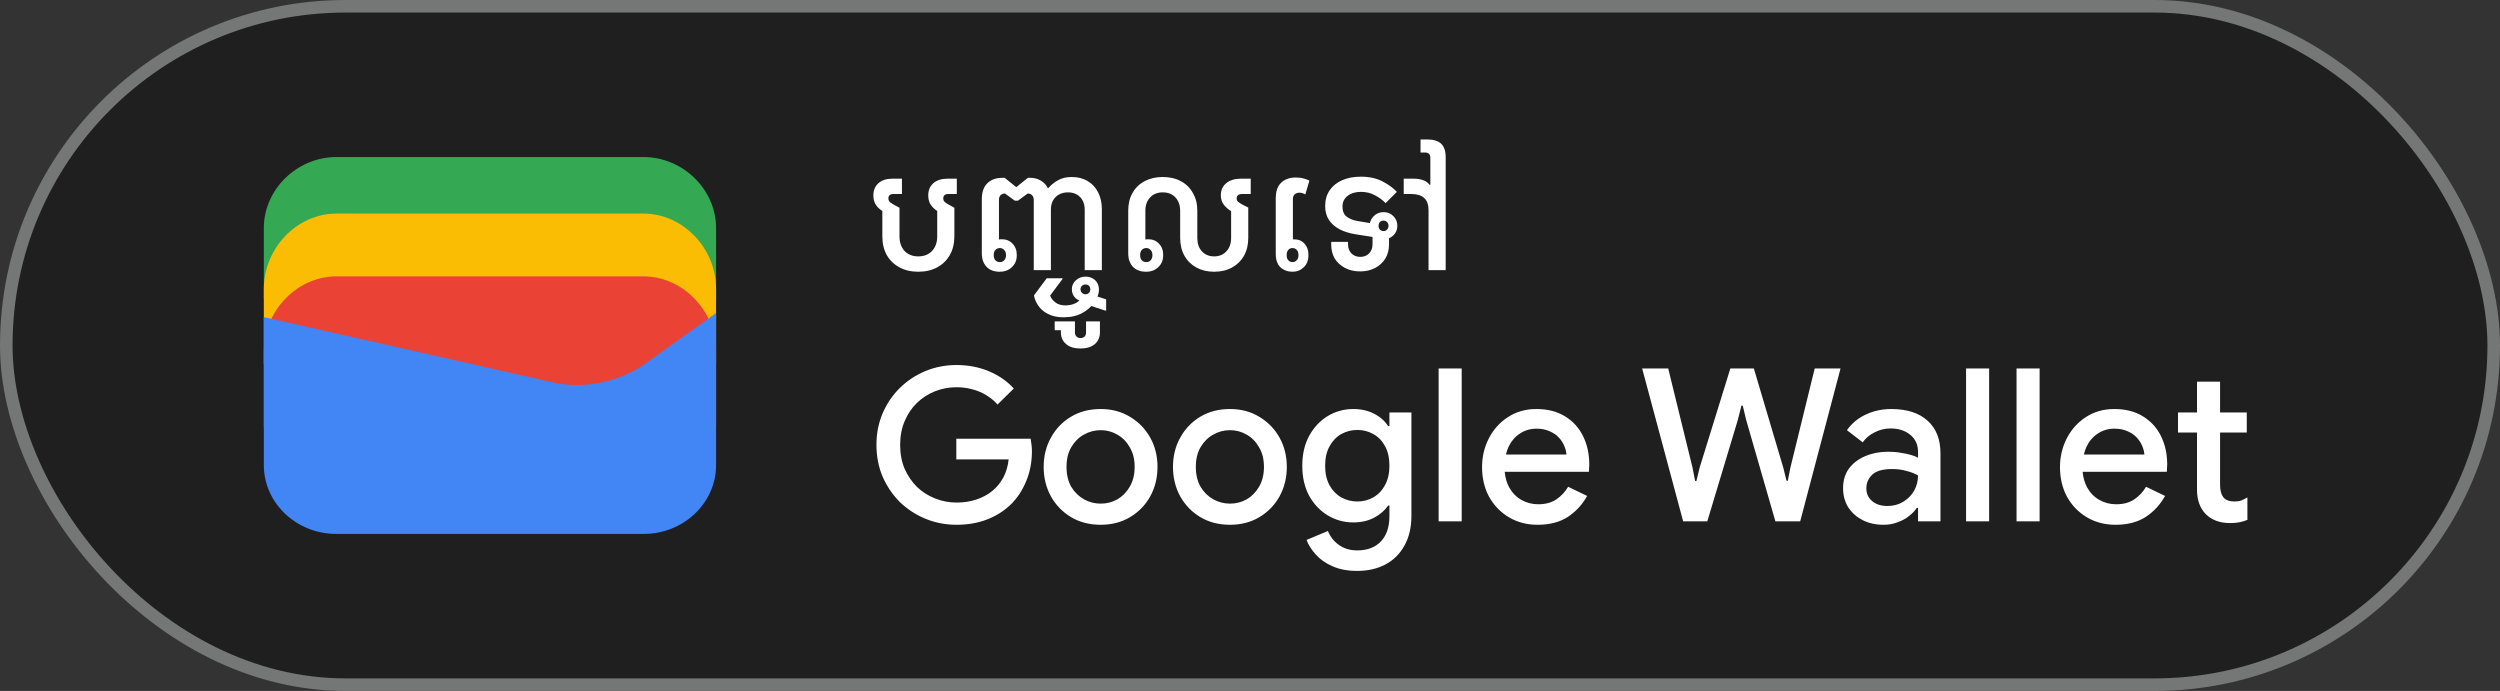 <svg width="199" height="55" viewBox="0 0 199 55" fill="none" xmlns="http://www.w3.org/2000/svg">
<rect x="0" y="0" width="199" height="55" fill="#333333" stroke="none"/>
<rect x="0.5" y="0.5" width="198" height="54" rx="27" fill="#1F1F1F"/>
<rect x="0.5" y="0.5" width="198" height="54" rx="27" stroke="#747775"/>
<path d="M57 23.791H21V18.145C21 15.081 23.642 12.5 26.78 12.5H51.22C54.358 12.5 57 15.081 57 18.145V23.791Z" fill="#34A853"/>
<path d="M57 29H21V23C21 19.743 23.642 17 26.78 17H51.22C54.358 17 57 19.743 57 23V29Z" fill="#FBBC04"/>
<path d="M57 34H21V28C21 24.743 23.642 22 26.78 22H51.22C54.358 22 57 24.743 57 28V34Z" fill="#EA4335"/>
<path d="M21 25.241L43.849 30.402C46.48 31.048 49.438 30.402 51.575 28.79L57 24.918V37.016C57 40.08 54.37 42.5 51.247 42.5H26.753C23.63 42.5 21 40.08 21 37.016V25.241Z" fill="#4285F4"/>
<path d="M76.163 15.442H75.5C75.223 15.442 75.084 15.559 75.084 15.793C75.084 15.906 75.123 16.001 75.201 16.079C75.288 16.148 75.409 16.226 75.565 16.313L75.968 16.534V18.822C75.968 19.385 75.847 19.879 75.604 20.304C75.37 20.72 75.036 21.045 74.603 21.279C74.178 21.513 73.676 21.63 73.095 21.63C72.523 21.63 72.02 21.513 71.587 21.279C71.162 21.045 70.829 20.72 70.586 20.304C70.352 19.879 70.235 19.385 70.235 18.822V16.794C70.001 16.647 69.823 16.473 69.702 16.274C69.581 16.075 69.52 15.836 69.52 15.559C69.52 15.152 69.654 14.827 69.923 14.584C70.192 14.341 70.577 14.22 71.08 14.22H71.795V15.442H71.132C70.855 15.442 70.716 15.559 70.716 15.793C70.716 15.906 70.755 16.001 70.833 16.079C70.911 16.148 71.028 16.226 71.184 16.313L71.6 16.534V18.822C71.6 19.299 71.734 19.684 72.003 19.979C72.28 20.265 72.644 20.408 73.095 20.408C73.554 20.408 73.918 20.265 74.187 19.979C74.464 19.684 74.603 19.299 74.603 18.822V16.794C74.378 16.647 74.2 16.473 74.07 16.274C73.949 16.075 73.888 15.836 73.888 15.559C73.888 15.152 74.022 14.827 74.291 14.584C74.568 14.341 74.958 14.22 75.461 14.22H76.163V15.442ZM78.153 15.858C78.153 15.303 78.296 14.883 78.582 14.597C78.876 14.302 79.279 14.155 79.791 14.155H79.973L80.896 14.896L81.819 14.155H82.001C82.33 14.155 82.612 14.229 82.846 14.376C83.088 14.515 83.275 14.714 83.405 14.974H83.444C83.669 14.714 83.933 14.502 84.237 14.337C84.54 14.172 84.895 14.09 85.303 14.09C85.797 14.09 86.221 14.198 86.577 14.415C86.941 14.623 87.218 14.922 87.409 15.312C87.608 15.693 87.708 16.14 87.708 16.651V21.5H86.343V16.703C86.343 16.278 86.221 15.94 85.979 15.689C85.736 15.438 85.411 15.312 85.004 15.312C84.761 15.312 84.536 15.364 84.328 15.468C84.12 15.572 83.955 15.728 83.834 15.936C83.712 16.135 83.652 16.387 83.652 16.69V21.5H82.287V15.949C82.287 15.767 82.243 15.633 82.157 15.546C82.07 15.451 81.953 15.403 81.806 15.403L81.026 15.975H80.779L79.999 15.403C79.86 15.403 79.743 15.446 79.648 15.533C79.561 15.62 79.518 15.745 79.518 15.91V19.069C79.587 19.052 79.661 19.043 79.739 19.043C80.094 19.043 80.38 19.16 80.597 19.394C80.822 19.619 80.935 19.918 80.935 20.291V20.33C80.935 20.711 80.805 21.023 80.545 21.266C80.293 21.509 79.968 21.63 79.57 21.63C79.128 21.63 78.781 21.5 78.53 21.24C78.278 20.971 78.153 20.616 78.153 20.174V15.858ZM79.596 20.863C79.734 20.863 79.847 20.815 79.934 20.72C80.029 20.616 80.077 20.49 80.077 20.343V20.278C80.077 20.122 80.029 19.996 79.934 19.901C79.847 19.797 79.73 19.745 79.583 19.745C79.444 19.745 79.327 19.797 79.232 19.901C79.145 19.996 79.102 20.122 79.102 20.278V20.343C79.102 20.49 79.145 20.616 79.232 20.72C79.327 20.815 79.448 20.863 79.596 20.863ZM84.67 25.257C84.168 25.257 83.747 25.166 83.409 24.984C83.071 24.811 82.816 24.59 82.642 24.321C82.46 24.052 82.348 23.784 82.304 23.515L83.318 22.15H84.579V22.202L83.591 23.528C83.652 23.719 83.786 23.896 83.994 24.061C84.194 24.226 84.462 24.308 84.8 24.308C85.078 24.308 85.325 24.26 85.541 24.165C85.689 24.104 85.81 24.022 85.905 23.918C85.801 23.875 85.706 23.814 85.619 23.736C85.42 23.554 85.32 23.316 85.32 23.021C85.32 22.735 85.429 22.497 85.645 22.306C85.853 22.115 86.109 22.02 86.412 22.02C86.716 22.02 86.971 22.115 87.179 22.306C87.379 22.505 87.478 22.757 87.478 23.06C87.478 23.225 87.448 23.385 87.387 23.541C87.379 23.567 87.37 23.589 87.361 23.606L88.05 23.827V24.724H87.985L86.867 24.36C86.668 24.577 86.434 24.759 86.165 24.906C85.749 25.14 85.251 25.257 84.67 25.257ZM86.399 23.424C86.512 23.424 86.607 23.385 86.685 23.307C86.755 23.229 86.789 23.134 86.789 23.021C86.789 22.917 86.755 22.826 86.685 22.748C86.607 22.679 86.516 22.644 86.412 22.644C86.3 22.644 86.204 22.679 86.126 22.748C86.048 22.826 86.009 22.917 86.009 23.021C86.009 23.134 86.048 23.229 86.126 23.307C86.204 23.385 86.295 23.424 86.399 23.424ZM86.007 27.74C85.513 27.74 85.131 27.623 84.863 27.389C84.585 27.155 84.447 26.843 84.447 26.453V26.284H83.953V25.582H85.565V26.466C85.565 26.605 85.608 26.713 85.695 26.791C85.773 26.869 85.877 26.908 86.007 26.908C86.137 26.908 86.245 26.869 86.332 26.791C86.41 26.713 86.449 26.605 86.449 26.466V25.582H87.554V26.453C87.554 26.843 87.419 27.155 87.151 27.389C86.873 27.623 86.492 27.74 86.007 27.74ZM89.807 16.768C89.807 16.231 89.92 15.763 90.145 15.364C90.37 14.957 90.691 14.645 91.107 14.428C91.523 14.203 92.004 14.09 92.55 14.09C93.113 14.09 93.599 14.203 94.006 14.428C94.413 14.645 94.73 14.957 94.955 15.364C95.189 15.763 95.306 16.231 95.306 16.768V18.939C95.306 19.381 95.427 19.736 95.67 20.005C95.921 20.274 96.246 20.408 96.645 20.408C97.052 20.408 97.377 20.274 97.62 20.005C97.871 19.736 97.997 19.381 97.997 18.939V16.807C97.754 16.66 97.555 16.482 97.399 16.274C97.252 16.066 97.178 15.823 97.178 15.546C97.178 15.139 97.321 14.818 97.607 14.584C97.893 14.341 98.296 14.22 98.816 14.22H99.557V15.442H98.894C98.591 15.442 98.439 15.559 98.439 15.793C98.439 15.914 98.482 16.01 98.569 16.079C98.664 16.148 98.79 16.226 98.946 16.313L99.362 16.521V18.939C99.362 19.476 99.249 19.949 99.024 20.356C98.799 20.755 98.482 21.067 98.075 21.292C97.668 21.517 97.191 21.63 96.645 21.63C96.108 21.63 95.635 21.517 95.228 21.292C94.821 21.067 94.504 20.755 94.279 20.356C94.054 19.949 93.941 19.476 93.941 18.939V16.781C93.941 16.339 93.815 15.984 93.564 15.715C93.313 15.446 92.975 15.312 92.55 15.312C92.134 15.312 91.8 15.446 91.549 15.715C91.298 15.984 91.172 16.339 91.172 16.781V19.069C91.241 19.052 91.315 19.043 91.393 19.043C91.748 19.043 92.034 19.16 92.251 19.394C92.476 19.619 92.589 19.918 92.589 20.291V20.33C92.589 20.711 92.459 21.023 92.199 21.266C91.948 21.509 91.623 21.63 91.224 21.63C90.782 21.63 90.435 21.5 90.184 21.24C89.933 20.971 89.807 20.616 89.807 20.174V16.768ZM91.25 20.863C91.389 20.863 91.501 20.815 91.588 20.72C91.683 20.616 91.731 20.49 91.731 20.343V20.278C91.731 20.122 91.683 19.996 91.588 19.901C91.501 19.797 91.384 19.745 91.237 19.745C91.098 19.745 90.981 19.797 90.886 19.901C90.799 19.996 90.756 20.122 90.756 20.278V20.343C90.756 20.49 90.799 20.616 90.886 20.72C90.981 20.815 91.103 20.863 91.25 20.863ZM101.55 15.793C101.55 15.23 101.693 14.814 101.979 14.545C102.265 14.268 102.659 14.129 103.162 14.129C103.396 14.129 103.6 14.155 103.773 14.207C103.955 14.259 104.107 14.315 104.228 14.376L103.903 15.481C103.842 15.438 103.769 15.403 103.682 15.377C103.604 15.351 103.517 15.338 103.422 15.338C103.283 15.338 103.162 15.381 103.058 15.468C102.963 15.546 102.915 15.676 102.915 15.858V19.056C102.967 19.056 103.019 19.056 103.071 19.056C103.383 19.056 103.639 19.169 103.838 19.394C104.046 19.619 104.15 19.91 104.15 20.265V20.33C104.15 20.729 104.024 21.045 103.773 21.279C103.53 21.513 103.236 21.63 102.889 21.63C102.508 21.63 102.187 21.513 101.927 21.279C101.676 21.045 101.55 20.69 101.55 20.213V15.793ZM102.889 20.863C103.019 20.863 103.127 20.815 103.214 20.72C103.309 20.625 103.357 20.499 103.357 20.343V20.265C103.357 20.109 103.309 19.983 103.214 19.888C103.127 19.793 103.015 19.745 102.876 19.745C102.746 19.745 102.638 19.793 102.551 19.888C102.464 19.983 102.421 20.109 102.421 20.265V20.343C102.421 20.499 102.464 20.625 102.551 20.72C102.638 20.815 102.75 20.863 102.889 20.863ZM108.265 21.604C107.814 21.604 107.415 21.513 107.069 21.331C106.722 21.149 106.449 20.902 106.25 20.59C106.059 20.269 105.964 19.897 105.964 19.472V19.251H107.303V19.446C107.303 19.741 107.394 19.983 107.576 20.174C107.758 20.356 107.992 20.447 108.278 20.447C108.564 20.447 108.798 20.356 108.98 20.174C109.162 19.983 109.253 19.741 109.253 19.446V18.861L107.849 18.64C107.389 18.562 106.982 18.432 106.627 18.25C106.271 18.059 105.99 17.812 105.782 17.509C105.582 17.197 105.483 16.829 105.483 16.404C105.483 15.919 105.6 15.503 105.834 15.156C106.068 14.809 106.397 14.541 106.822 14.35C107.255 14.159 107.753 14.064 108.317 14.064C109.001 14.064 109.578 14.19 110.046 14.441C110.522 14.684 110.904 14.961 111.19 15.273L110.293 16.17C110.085 15.945 109.812 15.741 109.474 15.559C109.144 15.368 108.763 15.273 108.33 15.273C107.888 15.273 107.532 15.381 107.264 15.598C106.995 15.806 106.861 16.088 106.861 16.443C106.861 16.807 106.973 17.076 107.199 17.249C107.424 17.414 107.697 17.526 108.018 17.587L109.045 17.756C109.088 17.548 109.188 17.366 109.344 17.21C109.56 16.993 109.825 16.885 110.137 16.885C110.449 16.885 110.709 16.993 110.917 17.21C111.125 17.418 111.229 17.674 111.229 17.977C111.229 18.272 111.125 18.523 110.917 18.731C110.813 18.835 110.696 18.913 110.566 18.965V19.459C110.566 19.892 110.466 20.269 110.267 20.59C110.076 20.902 109.807 21.149 109.461 21.331C109.114 21.513 108.715 21.604 108.265 21.604ZM113.712 21.5V16.742C113.712 16.291 113.595 15.962 113.361 15.754C113.135 15.546 112.789 15.442 112.321 15.442H111.736V14.22H112.464C112.793 14.22 113.062 14.259 113.27 14.337C113.478 14.406 113.655 14.532 113.803 14.714H113.855V12.569C113.855 12.283 113.712 12.14 113.426 12.14H113.075V11.1H113.595C114.106 11.1 114.479 11.213 114.713 11.438C114.955 11.663 115.077 12.023 115.077 12.517V21.5H113.712ZM110.124 18.393C110.245 18.393 110.34 18.354 110.41 18.276C110.488 18.189 110.527 18.09 110.527 17.977C110.527 17.856 110.488 17.756 110.41 17.678C110.34 17.6 110.245 17.561 110.124 17.561C110.011 17.561 109.916 17.6 109.838 17.678C109.768 17.756 109.734 17.856 109.734 17.977C109.734 18.09 109.768 18.189 109.838 18.276C109.916 18.354 110.011 18.393 110.124 18.393Z" fill="white"/>
<path d="M76.14 41.772C75.267 41.772 74.446 41.613 73.675 41.296C72.904 40.979 72.224 40.537 71.635 39.97C71.057 39.392 70.598 38.718 70.258 37.947C69.929 37.165 69.765 36.321 69.765 35.414C69.765 34.507 69.929 33.669 70.258 32.898C70.598 32.116 71.057 31.442 71.635 30.875C72.224 30.297 72.904 29.849 73.675 29.532C74.446 29.215 75.267 29.056 76.14 29.056C77.069 29.056 77.925 29.22 78.707 29.549C79.5 29.878 80.163 30.337 80.696 30.926L79.404 32.201C79.143 31.906 78.843 31.657 78.503 31.453C78.174 31.249 77.812 31.096 77.415 30.994C77.018 30.881 76.593 30.824 76.14 30.824C75.539 30.824 74.967 30.932 74.423 31.147C73.879 31.362 73.397 31.674 72.978 32.082C72.57 32.479 72.247 32.96 72.009 33.527C71.771 34.082 71.652 34.711 71.652 35.414C71.652 36.117 71.771 36.751 72.009 37.318C72.258 37.873 72.587 38.355 72.995 38.763C73.414 39.16 73.896 39.466 74.44 39.681C74.984 39.896 75.556 40.004 76.157 40.004C76.712 40.004 77.228 39.925 77.704 39.766C78.191 39.607 78.616 39.381 78.979 39.086C79.342 38.791 79.636 38.434 79.863 38.015C80.09 37.584 80.231 37.103 80.288 36.57H76.123V34.921H82.039C82.062 35.057 82.084 35.216 82.107 35.397C82.13 35.567 82.141 35.731 82.141 35.89V35.907C82.141 36.78 81.988 37.579 81.682 38.304C81.387 39.029 80.974 39.653 80.441 40.174C79.908 40.684 79.274 41.081 78.537 41.364C77.812 41.636 77.013 41.772 76.14 41.772ZM87.615 41.772C86.719 41.772 85.932 41.568 85.252 41.16C84.572 40.752 84.039 40.202 83.654 39.511C83.269 38.808 83.076 38.026 83.076 37.165C83.076 36.304 83.269 35.527 83.654 34.836C84.039 34.133 84.572 33.578 85.252 33.17C85.932 32.762 86.719 32.558 87.615 32.558C88.499 32.558 89.281 32.768 89.961 33.187C90.641 33.595 91.174 34.145 91.559 34.836C91.944 35.527 92.137 36.304 92.137 37.165C92.137 38.026 91.944 38.808 91.559 39.511C91.174 40.202 90.641 40.752 89.961 41.16C89.281 41.568 88.499 41.772 87.615 41.772ZM87.615 40.089C88.091 40.089 88.533 39.976 88.941 39.749C89.349 39.511 89.677 39.177 89.927 38.746C90.188 38.304 90.318 37.777 90.318 37.165C90.318 36.553 90.188 36.032 89.927 35.601C89.677 35.159 89.349 34.825 88.941 34.598C88.533 34.36 88.091 34.241 87.615 34.241C87.139 34.241 86.691 34.36 86.272 34.598C85.864 34.825 85.529 35.159 85.269 35.601C85.019 36.032 84.895 36.553 84.895 37.165C84.895 37.777 85.019 38.304 85.269 38.746C85.529 39.177 85.87 39.511 86.289 39.749C86.708 39.976 87.15 40.089 87.615 40.089ZM97.908 41.772C97.013 41.772 96.225 41.568 95.545 41.16C94.865 40.752 94.332 40.202 93.947 39.511C93.561 38.808 93.369 38.026 93.369 37.165C93.369 36.304 93.561 35.527 93.947 34.836C94.332 34.133 94.865 33.578 95.545 33.17C96.225 32.762 97.013 32.558 97.908 32.558C98.792 32.558 99.574 32.768 100.254 33.187C100.934 33.595 101.467 34.145 101.852 34.836C102.237 35.527 102.43 36.304 102.43 37.165C102.43 38.026 102.237 38.808 101.852 39.511C101.467 40.202 100.934 40.752 100.254 41.16C99.574 41.568 98.792 41.772 97.908 41.772ZM97.908 40.089C98.384 40.089 98.826 39.976 99.234 39.749C99.642 39.511 99.971 39.177 100.22 38.746C100.481 38.304 100.611 37.777 100.611 37.165C100.611 36.553 100.481 36.032 100.22 35.601C99.971 35.159 99.642 34.825 99.234 34.598C98.826 34.36 98.384 34.241 97.908 34.241C97.432 34.241 96.984 34.36 96.565 34.598C96.157 34.825 95.823 35.159 95.562 35.601C95.312 36.032 95.188 36.553 95.188 37.165C95.188 37.777 95.312 38.304 95.562 38.746C95.823 39.177 96.162 39.511 96.582 39.749C97.001 39.976 97.443 40.089 97.908 40.089ZM108.031 45.444C107.271 45.444 106.614 45.319 106.059 45.07C105.515 44.832 105.073 44.52 104.733 44.135C104.393 43.761 104.149 43.376 104.002 42.979L105.702 42.265C105.883 42.718 106.172 43.087 106.569 43.37C106.977 43.665 107.464 43.812 108.031 43.812C108.835 43.812 109.464 43.574 109.918 43.098C110.371 42.622 110.598 41.948 110.598 41.075V40.242H110.496C110.224 40.639 109.85 40.962 109.374 41.211C108.898 41.46 108.348 41.585 107.725 41.585C106.988 41.585 106.308 41.398 105.685 41.024C105.073 40.65 104.58 40.129 104.206 39.46C103.843 38.78 103.662 37.987 103.662 37.08C103.662 36.162 103.843 35.369 104.206 34.7C104.58 34.02 105.073 33.493 105.685 33.119C106.308 32.745 106.988 32.558 107.725 32.558C108.348 32.558 108.898 32.683 109.374 32.932C109.85 33.17 110.224 33.499 110.496 33.918H110.598V32.83H112.349V41.041C112.349 41.982 112.162 42.781 111.788 43.438C111.425 44.095 110.921 44.594 110.275 44.934C109.629 45.274 108.881 45.444 108.031 45.444ZM108.048 39.919C108.501 39.919 108.92 39.811 109.306 39.596C109.702 39.369 110.014 39.046 110.241 38.627C110.479 38.196 110.598 37.681 110.598 37.08C110.598 36.445 110.479 35.918 110.241 35.499C110.014 35.08 109.702 34.762 109.306 34.547C108.92 34.332 108.501 34.224 108.048 34.224C107.594 34.224 107.169 34.332 106.773 34.547C106.387 34.762 106.076 35.085 105.838 35.516C105.6 35.935 105.481 36.457 105.481 37.08C105.481 37.692 105.6 38.213 105.838 38.644C106.076 39.063 106.387 39.381 106.773 39.596C107.169 39.811 107.594 39.919 108.048 39.919ZM114.514 41.5V29.328H116.35V41.5H114.514ZM122.392 41.772C121.542 41.772 120.783 41.574 120.114 41.177C119.446 40.78 118.919 40.236 118.533 39.545C118.159 38.854 117.972 38.066 117.972 37.182C117.972 36.355 118.154 35.59 118.516 34.887C118.879 34.184 119.383 33.623 120.029 33.204C120.687 32.773 121.44 32.558 122.29 32.558C123.186 32.558 123.945 32.751 124.568 33.136C125.203 33.521 125.685 34.048 126.013 34.717C126.342 35.386 126.506 36.139 126.506 36.978C126.506 37.103 126.501 37.216 126.489 37.318C126.489 37.42 126.484 37.499 126.472 37.556H119.774C119.82 38.032 119.939 38.446 120.131 38.797C120.381 39.239 120.709 39.573 121.117 39.8C121.525 40.027 121.967 40.14 122.443 40.14C123.021 40.14 123.503 40.01 123.888 39.749C124.285 39.477 124.597 39.143 124.823 38.746L126.336 39.477C125.962 40.157 125.452 40.712 124.806 41.143C124.16 41.562 123.356 41.772 122.392 41.772ZM119.876 36.179H124.687C124.676 35.964 124.619 35.737 124.517 35.499C124.415 35.25 124.268 35.023 124.075 34.819C123.883 34.615 123.639 34.451 123.344 34.326C123.05 34.19 122.704 34.122 122.307 34.122C121.809 34.122 121.367 34.252 120.981 34.513C120.596 34.762 120.296 35.114 120.08 35.567C119.99 35.76 119.922 35.964 119.876 36.179ZM133.979 41.5L130.715 29.328H132.789L134.727 37.233L134.931 38.287H135.033L135.288 37.233L137.736 29.328H139.606L141.952 37.233L142.207 38.27H142.309L142.513 37.233L144.451 29.328H146.508L143.295 41.5H141.323L138.994 33.425L138.722 32.286H138.62L138.331 33.425L135.9 41.5H133.979ZM149.922 41.772C149.299 41.772 148.743 41.647 148.256 41.398C147.78 41.149 147.4 40.809 147.117 40.378C146.845 39.936 146.709 39.432 146.709 38.865C146.709 38.242 146.868 37.715 147.185 37.284C147.514 36.853 147.95 36.525 148.494 36.298C149.038 36.071 149.639 35.958 150.296 35.958C150.659 35.958 150.993 35.986 151.299 36.043C151.616 36.088 151.888 36.145 152.115 36.213C152.353 36.281 152.54 36.355 152.676 36.434V35.975C152.676 35.408 152.472 34.955 152.064 34.615C151.656 34.275 151.129 34.105 150.483 34.105C150.041 34.105 149.622 34.207 149.225 34.411C148.828 34.604 148.511 34.87 148.273 35.21L147.015 34.241C147.264 33.89 147.565 33.589 147.916 33.34C148.279 33.091 148.681 32.898 149.123 32.762C149.576 32.626 150.047 32.558 150.534 32.558C151.792 32.558 152.761 32.87 153.441 33.493C154.121 34.105 154.461 34.966 154.461 36.077V41.5H152.676V40.429H152.574C152.427 40.656 152.223 40.871 151.962 41.075C151.713 41.279 151.412 41.443 151.061 41.568C150.721 41.704 150.341 41.772 149.922 41.772ZM150.245 40.276C150.721 40.276 151.14 40.163 151.503 39.936C151.877 39.709 152.166 39.415 152.37 39.052C152.574 38.678 152.676 38.276 152.676 37.845C152.427 37.698 152.121 37.579 151.758 37.488C151.407 37.386 151.033 37.335 150.636 37.335C149.888 37.335 149.355 37.482 149.038 37.777C148.721 38.072 148.562 38.44 148.562 38.882C148.562 39.29 148.715 39.624 149.021 39.885C149.327 40.146 149.735 40.276 150.245 40.276ZM156.499 41.5V29.328H158.335V41.5H156.499ZM160.517 41.5V29.328H162.353V41.5H160.517ZM168.395 41.772C167.545 41.772 166.786 41.574 166.117 41.177C165.449 40.78 164.922 40.236 164.536 39.545C164.162 38.854 163.975 38.066 163.975 37.182C163.975 36.355 164.157 35.59 164.519 34.887C164.882 34.184 165.386 33.623 166.032 33.204C166.69 32.773 167.443 32.558 168.293 32.558C169.189 32.558 169.948 32.751 170.571 33.136C171.206 33.521 171.688 34.048 172.016 34.717C172.345 35.386 172.509 36.139 172.509 36.978C172.509 37.103 172.504 37.216 172.492 37.318C172.492 37.42 172.487 37.499 172.475 37.556H165.777C165.823 38.032 165.942 38.446 166.134 38.797C166.384 39.239 166.712 39.573 167.12 39.8C167.528 40.027 167.97 40.14 168.446 40.14C169.024 40.14 169.506 40.01 169.891 39.749C170.288 39.477 170.6 39.143 170.826 38.746L172.339 39.477C171.965 40.157 171.455 40.712 170.809 41.143C170.163 41.562 169.359 41.772 168.395 41.772ZM165.879 36.179H170.69C170.679 35.964 170.622 35.737 170.52 35.499C170.418 35.25 170.271 35.023 170.078 34.819C169.886 34.615 169.642 34.451 169.347 34.326C169.053 34.19 168.707 34.122 168.31 34.122C167.812 34.122 167.37 34.252 166.984 34.513C166.599 34.762 166.299 35.114 166.083 35.567C165.993 35.76 165.925 35.964 165.879 36.179ZM173.369 32.83H174.882V30.382H176.718V32.83H178.843V34.428H176.718V38.593C176.718 39.024 176.803 39.352 176.973 39.579C177.154 39.806 177.454 39.919 177.874 39.919C178.078 39.919 178.259 39.891 178.418 39.834C178.576 39.766 178.735 39.687 178.894 39.596V41.381C178.701 41.46 178.497 41.523 178.282 41.568C178.066 41.613 177.811 41.636 177.517 41.636C176.712 41.636 176.072 41.404 175.596 40.939C175.12 40.463 174.882 39.811 174.882 38.984V34.428H173.369V32.83Z" fill="white"/>
</svg>
